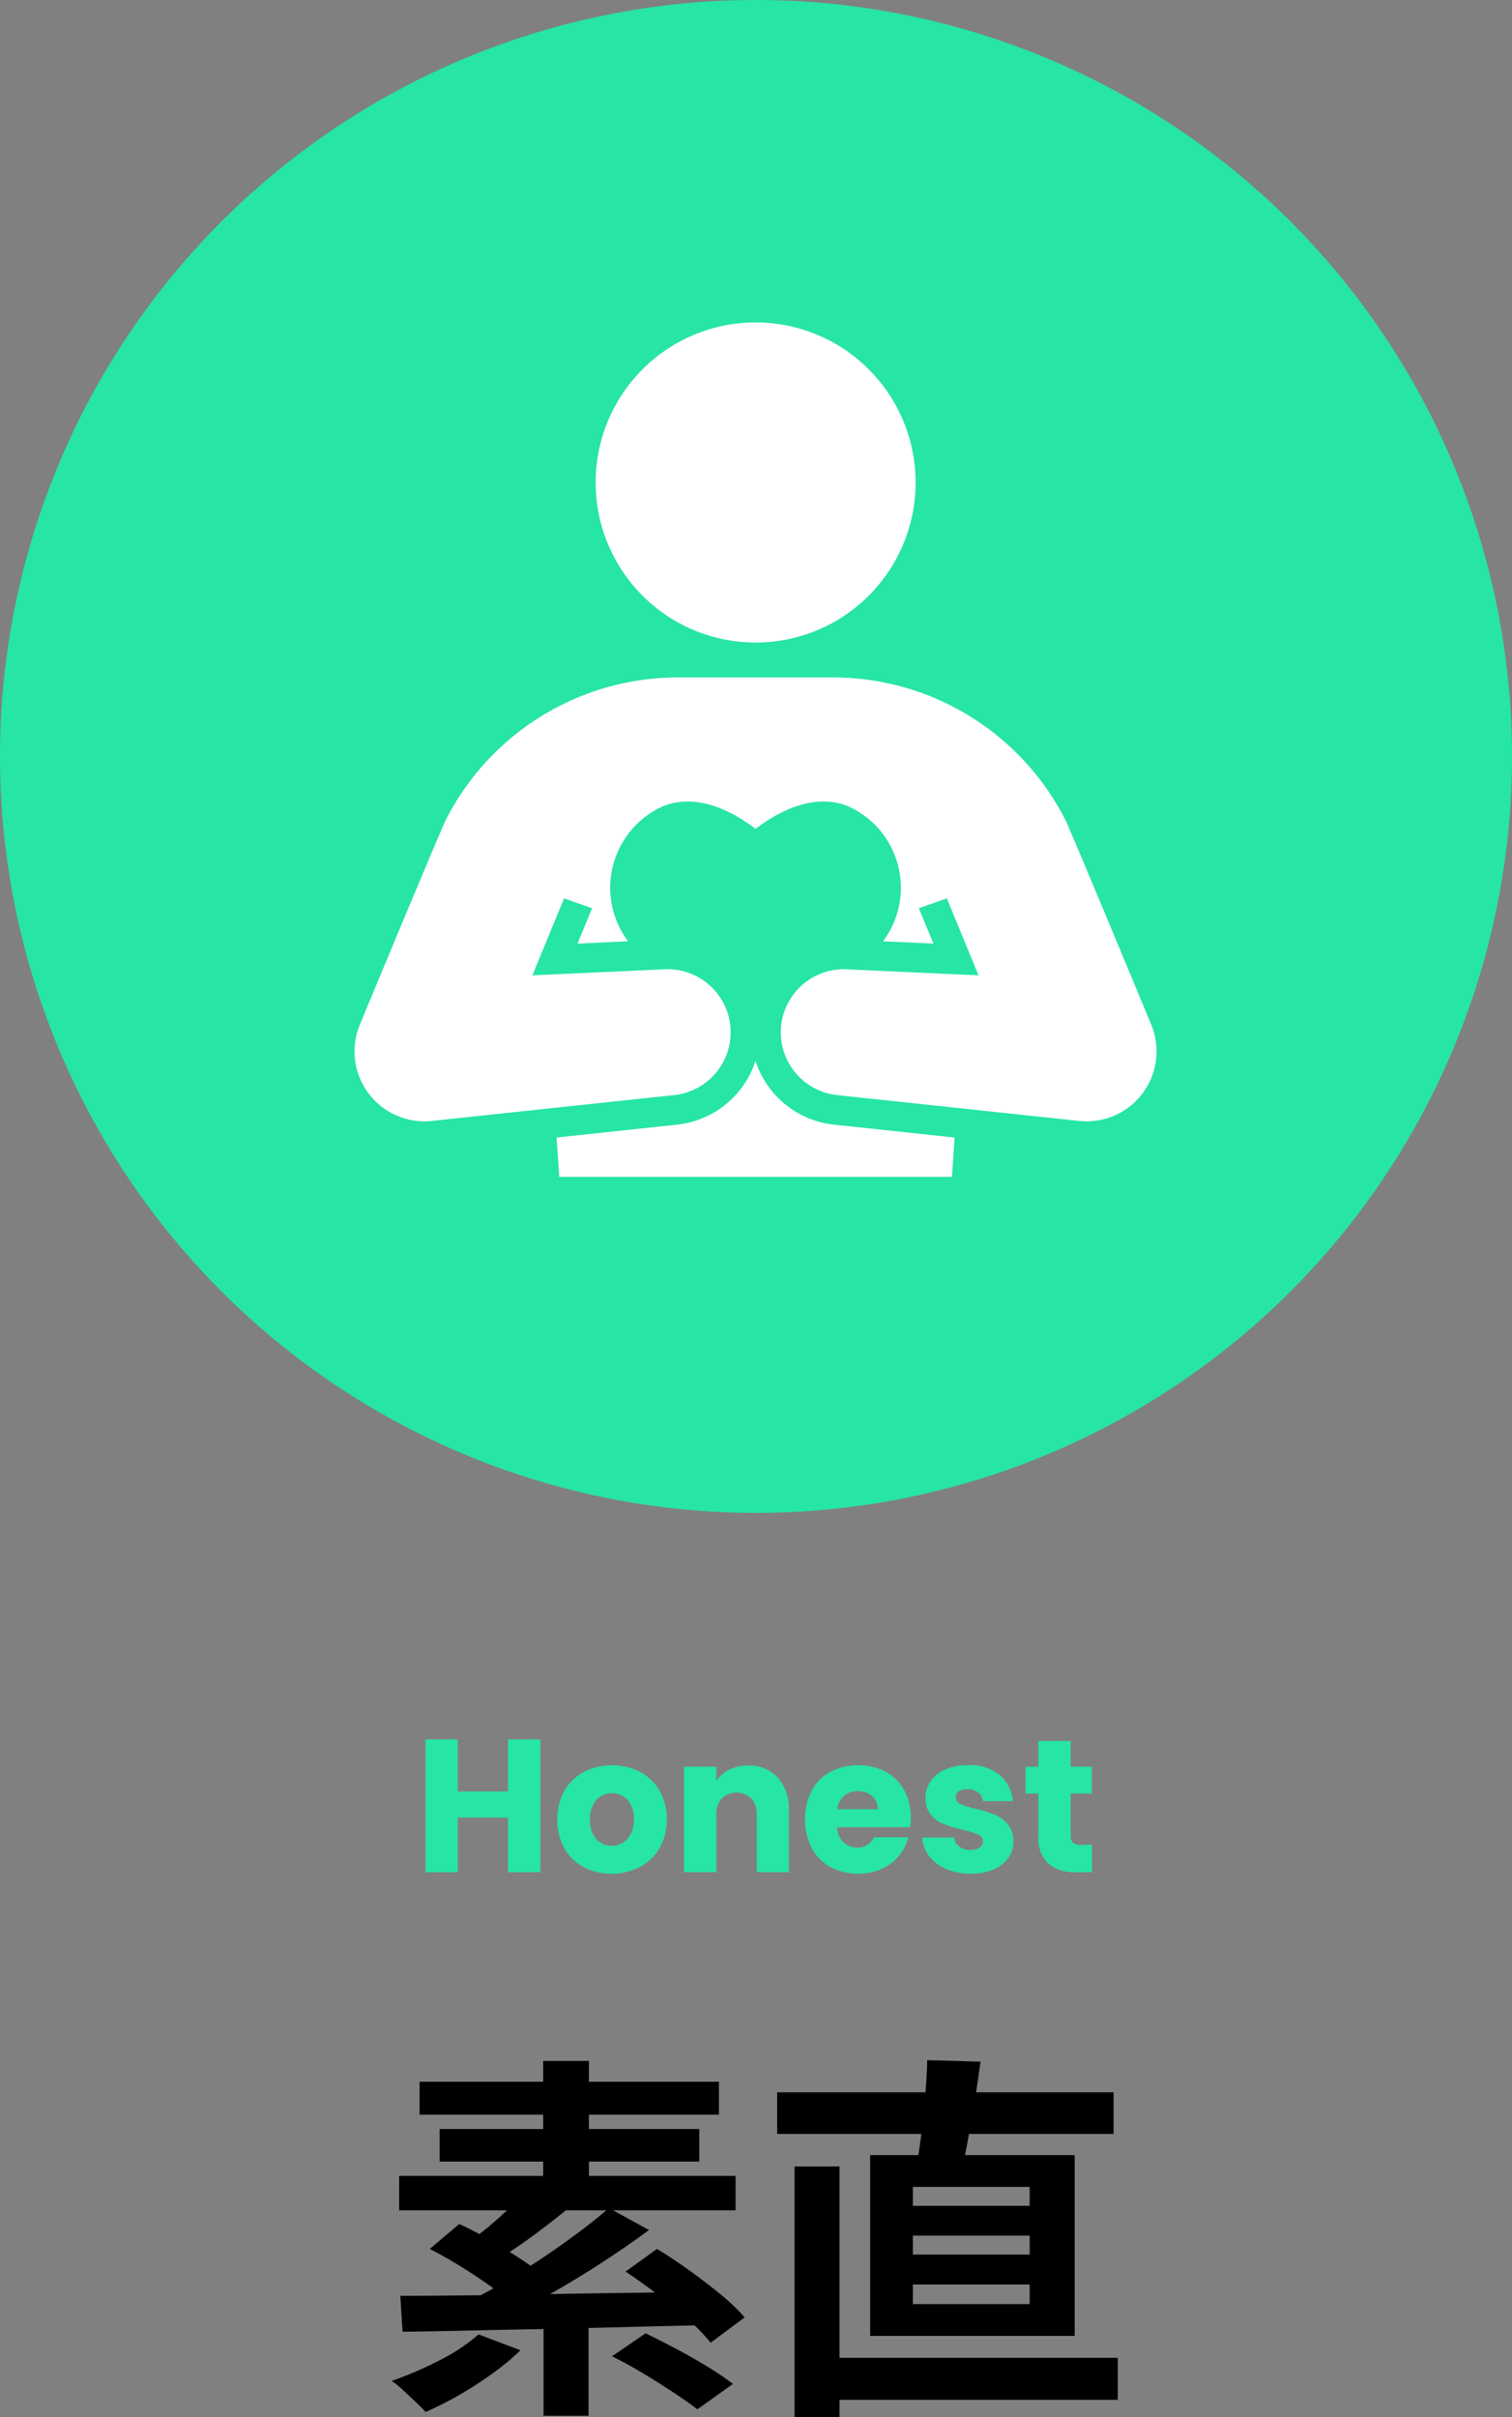 <svg xmlns="http://www.w3.org/2000/svg" width="80" height="127.82" viewBox="0 0 80 127.82">
  <rect x="0" y="0" width="80" height="127.82" fill="#808080" stroke="none"/>
  <defs>
    <style>
      .cls-1 {
        fill: none;
      }

      .cls-2 {
        fill: #27e5a5;
      }

      .cls-3 {
        fill: #fff;
      }
    </style>
  </defs>
  <g id="グループ_304" data-name="グループ 304" transform="translate(-506 -2226)">
    <path id="パス_574" data-name="パス 574" d="M25.32,123.44l2.22.84a13.561,13.561,0,0,1-1.5,1.239,19.938,19.938,0,0,1-1.77,1.141,17.165,17.165,0,0,1-1.75.88c-.133-.147-.31-.323-.53-.53l-.66-.62a4.24,4.24,0,0,0-.61-.49,19.065,19.065,0,0,0,2.54-1.091,9.708,9.708,0,0,0,2.06-1.369m-4.2-8.381h17.8v1.82H21.12Zm.06,6.341q1.5,0,3.37-.02t3.97-.06q2.1-.041,4.31-.07t4.35-.07l-.1,1.78q-2.16.041-4.32.1t-4.22.1q-2.061.039-3.91.08t-3.33.06Zm1.02-11.32H38.04v1.74H22.2Zm.54,8.84L24.3,117.6q.74.342,1.59.831t1.61.99a13.621,13.621,0,0,1,1.26.92l-1.66,1.48a11.008,11.008,0,0,0-1.19-.96q-.73-.519-1.56-1.03t-1.61-.91m.52-6.34H37v1.72H23.26Zm4.76,3.08,2.16,1.02q-.921.759-1.88,1.47t-1.76,1.19l-1.62-.88a13.386,13.386,0,0,0,1.09-.85q.57-.491,1.1-1t.91-.95m4.2,1.1,2.12,1.16q-1.161.859-2.52,1.74t-2.72,1.649q-1.36.771-2.54,1.351l-1.54-1.08q1.2-.6,2.52-1.43t2.55-1.72q1.23-.89,2.13-1.67m-3.48-7.78h2.42v7.18H28.74Zm.02,13.18h2.38v5.58H28.76Zm3.62,2.439,1.78-1.219q.74.36,1.61.82t1.67.95a14.928,14.928,0,0,1,1.34.909L36.9,127.4q-.5-.381-1.27-.89t-1.62-1.02q-.85-.51-1.63-.891m.72-4.479,1.66-1.2q.8.48,1.69,1.12t1.67,1.28a10.458,10.458,0,0,1,1.28,1.22l-1.8,1.34a9.435,9.435,0,0,0-1.19-1.22q-.75-.66-1.62-1.33t-1.69-1.21" transform="translate(506 2226)"/>
    <path id="パス_575" data-name="パス 575" d="M41.12,110.639h17.8v2.2H41.12Zm.92,3.92h2.38V127.82H42.04Zm1.2,10.12h15.9V126.9H43.24Zm2.8-10.719H56.86v9.56H46.04Zm2.26,2.679h6.18v-1H48.3Zm0,2.58h6.18v-1H48.3Zm0,2.62h6.18V120.8H48.3Zm.76-12.9,2.82.079q-.14,1.061-.32,2.131t-.35,2.019q-.169.951-.35,1.67l-2.4-.16q.159-.778.28-1.779t.21-2.04q.09-1.04.11-1.92" transform="translate(506 2226)"/>
    <rect id="長方形_369" data-name="長方形 369" class="cls-1" width="80" height="127.82" transform="translate(506 2226)"/>
    <path id="パス_576" data-name="パス 576" class="cls-2" d="M28.59,91.98V99H26.88V96.11H24.22V99H22.51V91.98h1.71v2.75h2.66V91.98Z" transform="translate(506 2226)"/>
    <path id="パス_577" data-name="パス 577" class="cls-2" d="M30.885,98.73a2.561,2.561,0,0,1-1.03-1,3.239,3.239,0,0,1,.005-3.035,2.585,2.585,0,0,1,1.04-1,3.3,3.3,0,0,1,2.96,0,2.585,2.585,0,0,1,1.04,1,2.967,2.967,0,0,1,.38,1.515,2.926,2.926,0,0,1-.385,1.514,2.6,2.6,0,0,1-1.05,1.006,3.132,3.132,0,0,1-1.485.35,3.07,3.07,0,0,1-1.475-.35m2.31-1.49a1.431,1.431,0,0,0,.345-1.03,1.462,1.462,0,0,0-.335-1.031,1.138,1.138,0,0,0-1.655,0,1.469,1.469,0,0,0-.33,1.035,1.485,1.485,0,0,0,.325,1.03,1.049,1.049,0,0,0,.815.359,1.114,1.114,0,0,0,.835-.359" transform="translate(506 2226)"/>
    <path id="パス_578" data-name="パス 578" class="cls-2" d="M41.155,94a2.476,2.476,0,0,1,.585,1.745V99h-1.7V95.97a1.232,1.232,0,0,0-.29-.871,1.139,1.139,0,0,0-1.56,0,1.232,1.232,0,0,0-.29.871V99H36.19V93.42H37.9v.74a1.8,1.8,0,0,1,.7-.585,2.228,2.228,0,0,1,.99-.215A2.023,2.023,0,0,1,41.155,94" transform="translate(506 2226)"/>
    <path id="パス_579" data-name="パス 579" class="cls-2" d="M48.16,96.62H44.29a1.157,1.157,0,0,0,.335.795,1.023,1.023,0,0,0,.725.276.9.9,0,0,0,.89-.541h1.82a2.493,2.493,0,0,1-.505.99,2.519,2.519,0,0,1-.915.69,2.936,2.936,0,0,1-1.23.25,3,3,0,0,1-1.46-.349,2.5,2.5,0,0,1-1-1,3.41,3.41,0,0,1-.005-3.04,2.451,2.451,0,0,1,.995-1,3.237,3.237,0,0,1,2.91-.011,2.445,2.445,0,0,1,.985.97,2.941,2.941,0,0,1,.355,1.47,4.374,4.374,0,0,1-.03.5m-1.72-.95a.881.881,0,0,0-.3-.7,1.106,1.106,0,0,0-.75-.26,1.083,1.083,0,0,0-.725.25,1.11,1.11,0,0,0-.365.71Z" transform="translate(506 2226)"/>
    <path id="パス_580" data-name="パス 580" class="cls-2" d="M50.06,98.83a2.225,2.225,0,0,1-.9-.686,1.8,1.8,0,0,1-.37-.974h1.69a.652.652,0,0,0,.27.47.956.956,0,0,0,.59.18.844.844,0,0,0,.495-.125.382.382,0,0,0,.175-.325.375.375,0,0,0-.25-.355,4.971,4.971,0,0,0-.81-.255,7.62,7.62,0,0,1-1-.3,1.747,1.747,0,0,1-.69-.49,1.336,1.336,0,0,1-.29-.9,1.541,1.541,0,0,1,.265-.875,1.8,1.8,0,0,1,.78-.625,2.992,2.992,0,0,1,1.225-.23,2.459,2.459,0,0,1,1.655.52,2.026,2.026,0,0,1,.695,1.38H52.01a.684.684,0,0,0-.255-.46.886.886,0,0,0-.565-.17.779.779,0,0,0-.46.115.366.366,0,0,0-.16.315.385.385,0,0,0,.255.36,4.156,4.156,0,0,0,.795.24,8.592,8.592,0,0,1,1.01.315,1.744,1.744,0,0,1,.685.5,1.412,1.412,0,0,1,.305.925,1.47,1.47,0,0,1-.275.875,1.811,1.811,0,0,1-.79.605,3.015,3.015,0,0,1-1.195.22,3.2,3.2,0,0,1-1.3-.25" transform="translate(506 2226)"/>
    <path id="パス_581" data-name="パス 581" class="cls-2" d="M57.78,97.55V99h-.87a2.125,2.125,0,0,1-1.45-.455,1.878,1.878,0,0,1-.52-1.485V94.84h-.68V93.42h.68V92.06h1.71v1.36h1.12v1.42H56.65v2.24a.472.472,0,0,0,.12.361.587.587,0,0,0,.4.109Z" transform="translate(506 2226)"/>
    <path id="パス_582" data-name="パス 582" class="cls-2" d="M40,0A40,40,0,1,1,0,40,40,40,0,0,1,40,0" transform="translate(506 2226)"/>
    <path id="パス_583" data-name="パス 583" class="cls-3" d="M39.979,33.978a8.464,8.464,0,1,0-8.463-8.465v0a8.463,8.463,0,0,0,8.463,8.463" transform="translate(506 2226)"/>
    <path id="パス_584" data-name="パス 584" class="cls-3" d="M39.974,56.1a4.918,4.918,0,0,1-4.144,3.37l-6.381.681.14,2.079H50.368l.14-2.079-6.392-.681a4.922,4.922,0,0,1-4.142-3.37" transform="translate(506 2226)"/>
    <path id="パス_585" data-name="パス 585" class="cls-3" d="M60.92,54.2l-.024-.056s-4.408-10.622-4.548-10.83a13.8,13.8,0,0,0-12.273-7.493H35.88a13.791,13.791,0,0,0-12.247,7.446c-.155.22-4.578,10.876-4.578,10.876l-.024.056a3.7,3.7,0,0,0,3.819,5.074l12.816-1.365a3.337,3.337,0,0,0-.511-6.652l-.122.006-6.865.314,1.678-4.071,1.48.521-.769,1.87,2.673-.122a4.72,4.72,0,0,1,1.762-7.1c1.5-.673,3.3-.13,4.984,1.155,1.683-1.286,3.486-1.828,4.984-1.155a4.72,4.72,0,0,1,1.762,7.1l2.665.122-.771-1.87,1.482-.521,1.678,4.071-6.865-.314-.122-.006a3.337,3.337,0,0,0-.505,6.651L57.1,59.273a3.7,3.7,0,0,0,3.82-5.074" transform="translate(506 2226)"/>
    <rect id="長方形_370" data-name="長方形 370" class="cls-1" width="80" height="127.82" transform="translate(506 2226)"/>
  </g>
</svg>
